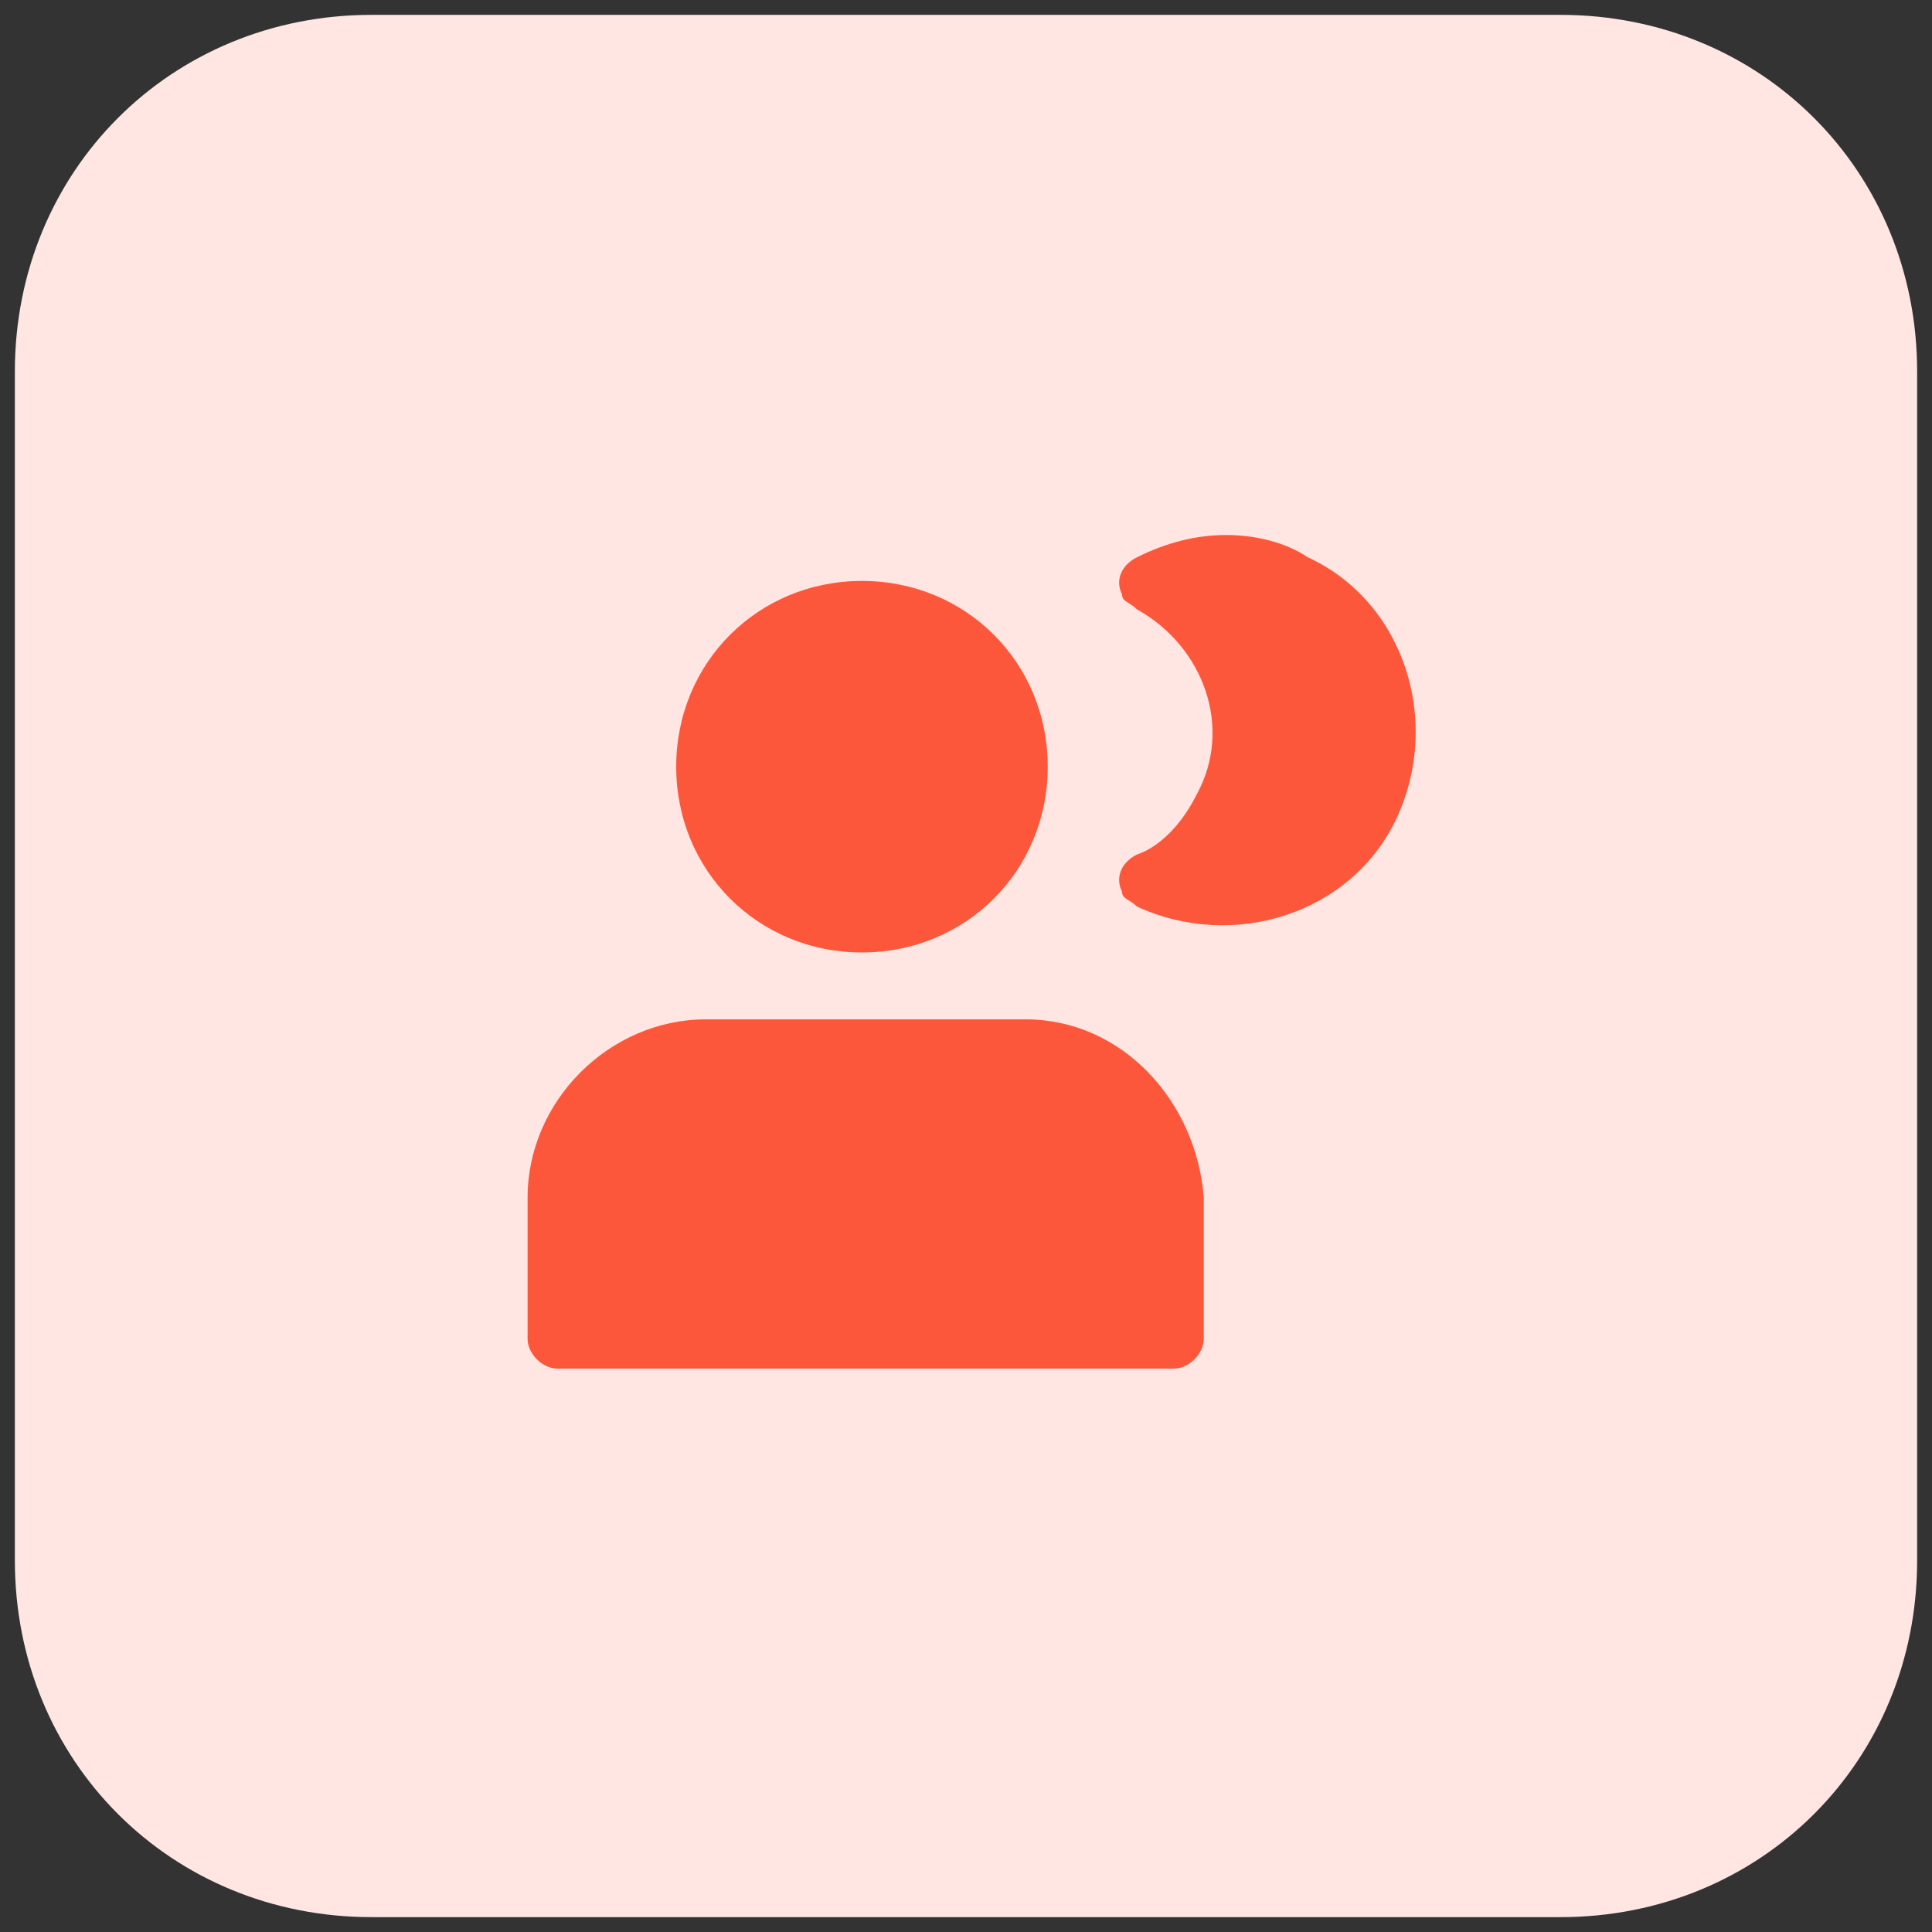 <svg version="1.1" id="Layer_1" xmlns="http://www.w3.org/2000/svg" x="0" y="0" viewBox="0 0 26 26" xml:space="preserve"><rect x="0" y="0" width="26" height="26" fill="#333333" stroke="none"/><style>.st1{fill:#fc573b}</style><g id="Group_2939" transform="translate(-30 -609)"><path id="Path_4159" d="M51 634.8H35c-2.7 0-4.8-2.1-4.8-4.8v-16c0-2.7 2.1-4.8 4.8-4.8h16c2.7 0 4.8 2.1 4.8 4.8v16c0 2.7-2.1 4.8-4.8 4.8z" fill="#ffe6e2"/><path id="Path_4160" class="st1" d="M46.5 616.2c-.4 0-.8.1-1.2.3-.2.1-.3.3-.2.5 0 .1.1.1.2.2.9.5 1.3 1.6.8 2.5-.2.4-.5.7-.8.8-.2.1-.3.3-.2.5 0 .1.1.1.2.2 1.3.6 2.9.1 3.5-1.2.6-1.3.1-2.9-1.2-3.5-.3-.2-.7-.3-1.1-.3z"/><g id="Group_2911" transform="translate(37 616.718)"><path id="Path_4161" class="st1" d="M7.1 2.6C7.1 4 6 5.1 4.6 5.1S2.1 4 2.1 2.6 3.2.1 4.6.1s2.5 1.1 2.5 2.5z"/><path id="Path_4162" class="st1" d="M6.8 6H2.5C1.2 6 .1 7.1.1 8.4v1.9c0 .2.2.4.4.4h8.3c.2 0 .4-.2.4-.4V8.4C9.1 7.1 8.1 6 6.8 6z"/></g></g></svg>
